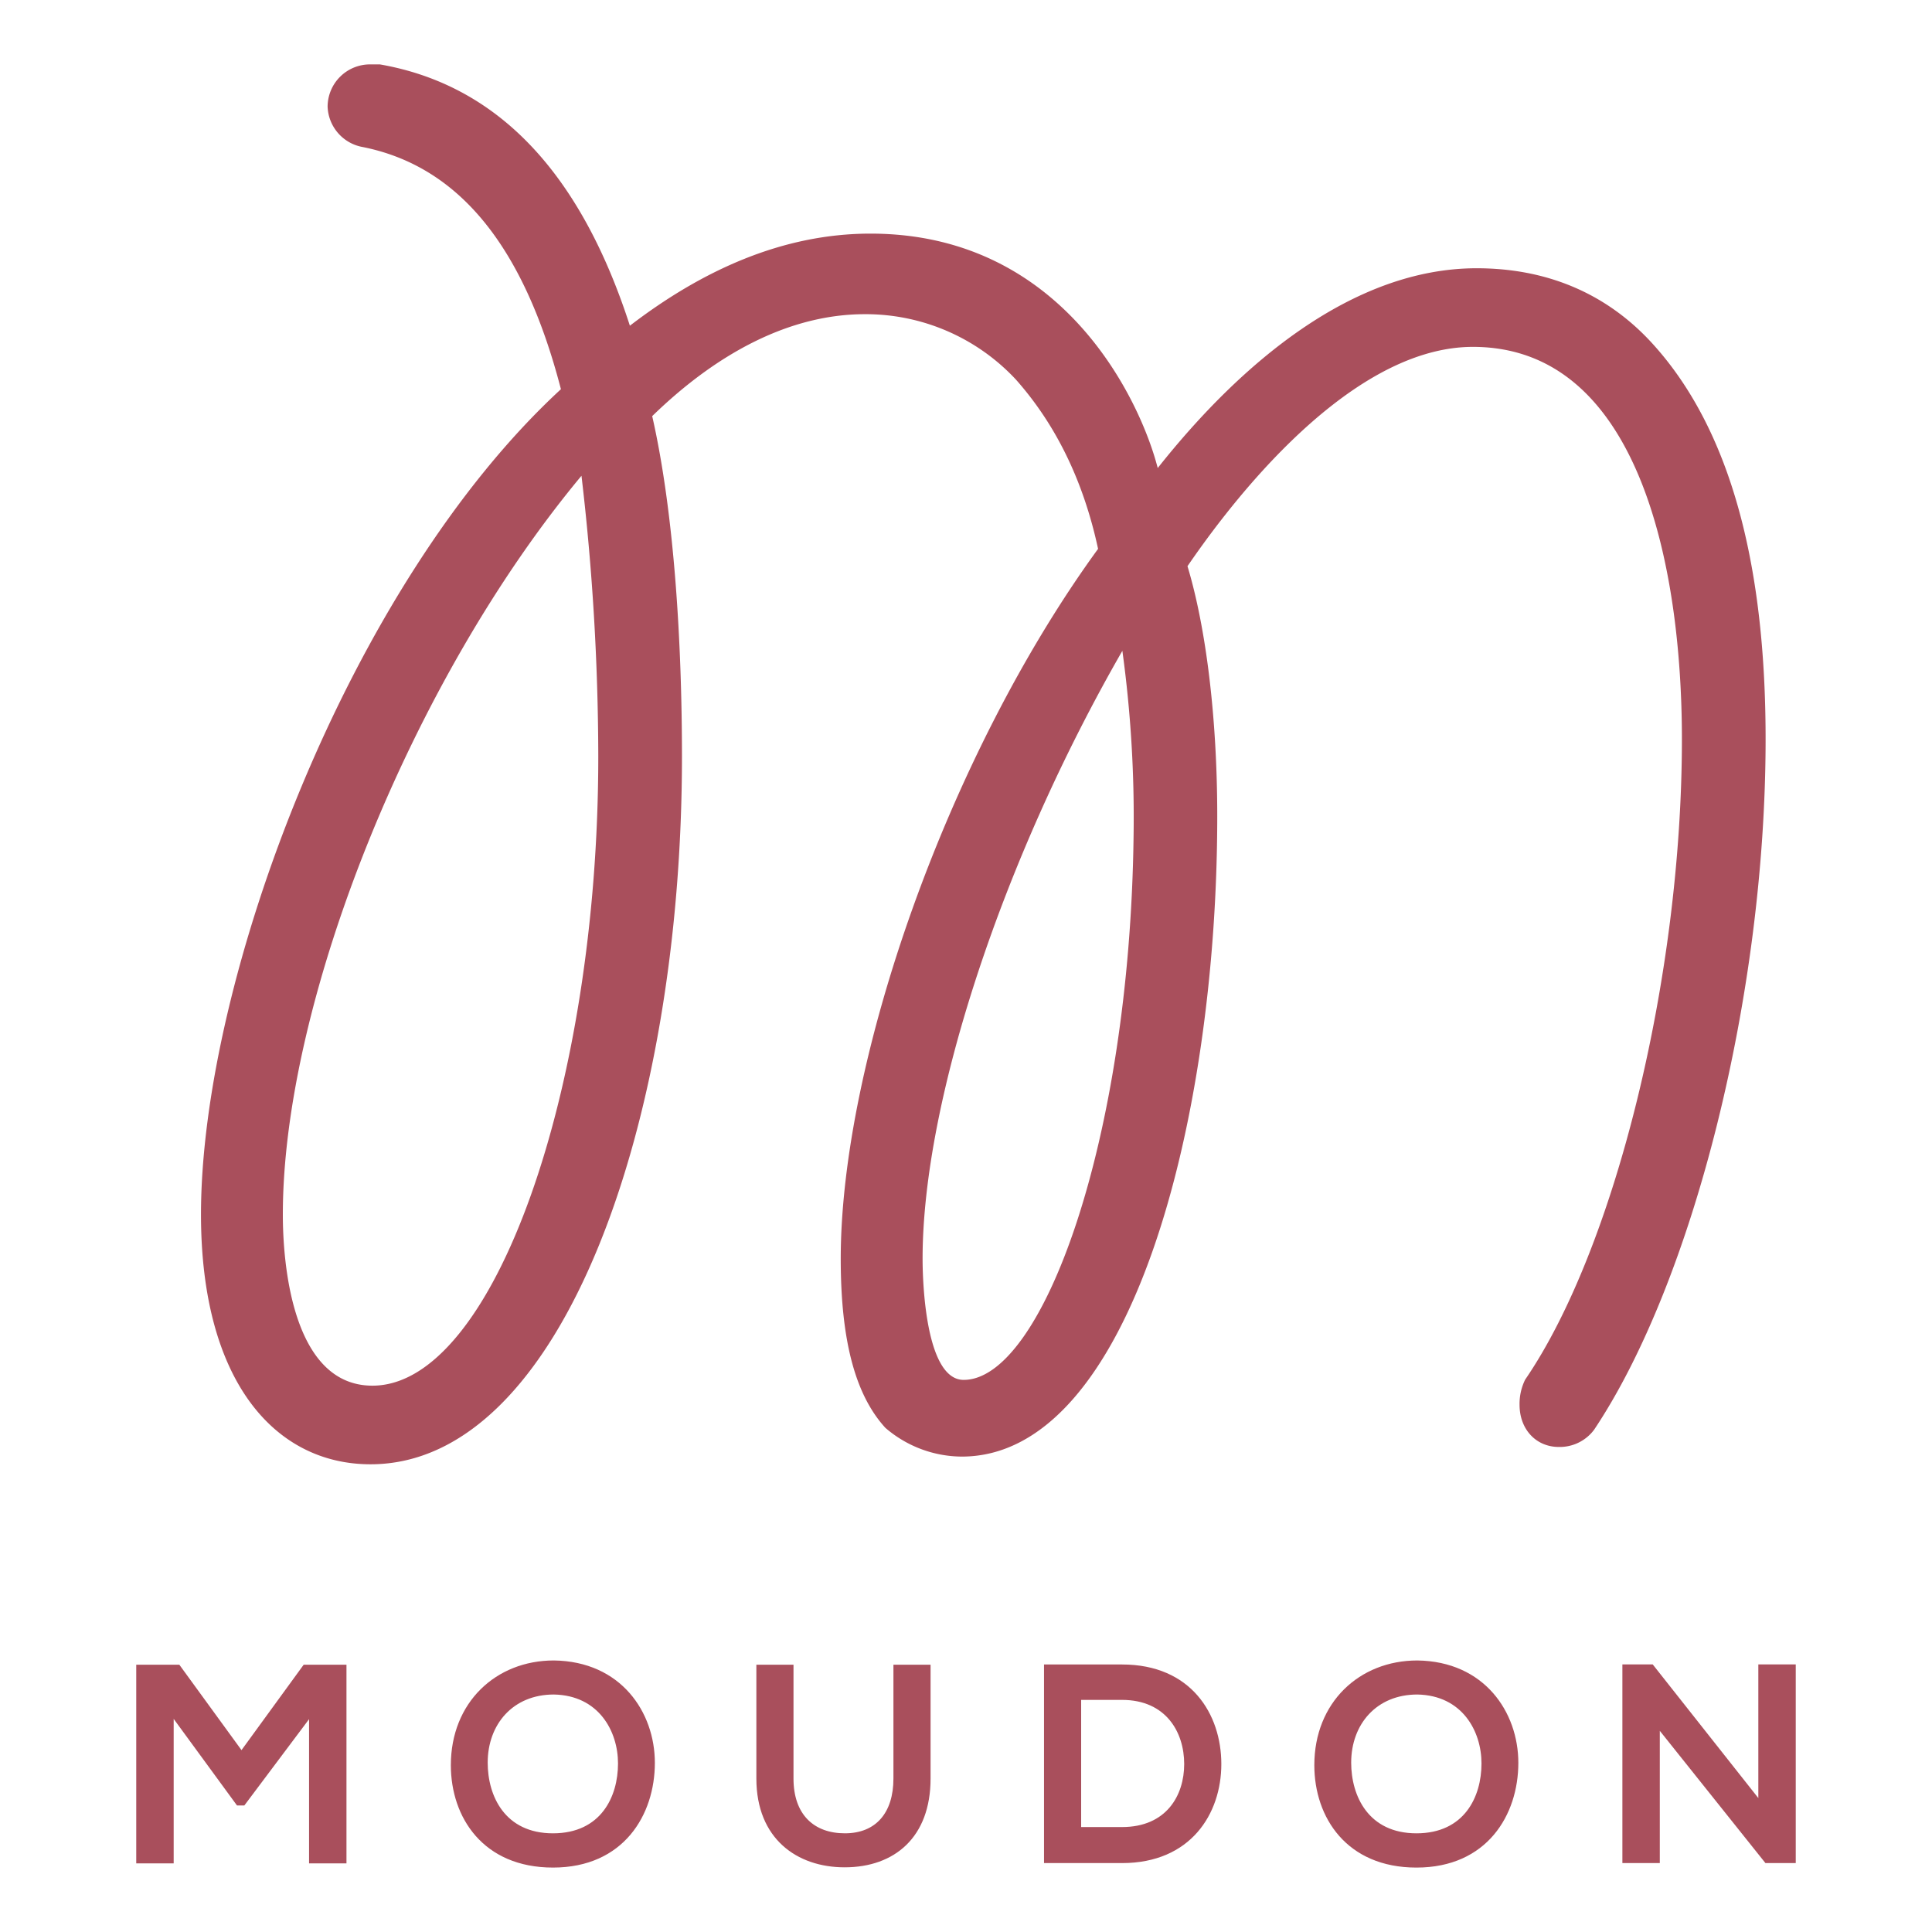 <svg viewBox="0 0 300 300" xmlns="http://www.w3.org/2000/svg"><g fill="#a94f5c"><path d="m57.537 10a6.584 6.584 0 0 0 -6.666 6.569 6.615 6.615 0 0 0 5.507 6.272c14.783 2.985 24.922 15.23 30.722 37.594-33.039 30.465-55.89 91.703-55.89 128.143 0 25.989 11.55 38.795 26.327 38.795 29.853 0 48.358-53.429 48.358-109.887 0-17.325-1.157-37.635-4.621-52.871 10.13-9.856 21.443-15.829 33.028-15.829a31.88 31.88 0 0 1 23.451 10.156c6.087 6.868 10.436 15.531 12.756 26.284-23.485 32.263-39.96 79.756-39.96 110.226 0 12.843 2.31 21.2 6.929 26.26a18.29 18.29 0 0 0 11.865 4.466c26.093 0 39.671-51.936 39.671-99.43 0-15.236-1.733-29.274-4.622-38.832 4.332-6.28 23.746-34.053 44.319-34.053 25.79 0 32.455 34.044 32.455 60.921 0 37.033-10.434 79.14-24.341 99.447a8.5 8.5 0 0 0 -.87 3.882c0 3.882 2.608 6.569 6.087 6.569a6.649 6.649 0 0 0 5.5-2.687c15.358-22.995 26.62-67.495 26.62-107.211 0-21.8-3.467-46.29-17.924-61.815-7.244-7.741-16.515-11.314-26.946-11.314-19.124 0-36.51 14.6-49.521 31.022-2.6-10.151-14.482-36.4-44.6-36.4-13.612 0-26.085 5.655-37.363 14.3-6.65-20.568-18.243-36.993-38.822-40.577zm35.363 107.486c0 51.378-16.229 97.68-35.067 97.68-13.623 0-13.913-22.7-13.913-26.588 0-33.154 20-83.039 46.372-114.7a377.874 377.874 0 0 1 2.608 43.608zm83.122 12.248c-.582 47.5-14.208 84.535-26.386 84.535-5.8 0-6.377-14.637-6.377-18.817 0-24.5 12.467-62.134 31.022-94.394a190.108 190.108 0 0 1 1.741 28.676z"/><path d="m47.991 266.953v22.387h5.809v-30.846h-6.644l-9.656 13.264-9.654-13.264h-6.691v30.846h5.813v-22.431l9.83 13.44h1.145l10.048-13.4zm38.009-9.117c-8.991 0-15.993 6.517-15.993 16.259 0 8.112 5.018 15.9 15.861 15.9 10.975 0 15.818-8.191 15.818-16.259 0-7.889-5.284-15.77-15.686-15.9zm-10.271 15.864c0-5.95 3.923-10.577 10.271-10.577 6.964.131 9.964 5.684 9.964 10.711 0 5.156-2.647 10.843-10.1 10.843s-10.135-5.777-10.135-10.977zm68.771-15.2h-5.769v17.67c0 5.334-2.732 8.506-7.537 8.506s-7.98-2.909-7.98-8.506v-17.67h-5.766v17.67c0 9.341 6.3 13.787 13.7 13.787 7.759 0 13.35-4.665 13.35-13.787v-17.67zm29.727-.043h-12.113v30.843h12.113c10.668 0 15.42-7.662 15.42-15.376 0-7.759-4.708-15.464-15.42-15.464zm-6.347 25.249v-19.747h6.347c6.832 0 9.654 5.024 9.654 9.961 0 4.892-2.778 9.785-9.654 9.785zm52.2-25.869c-8.991 0-15.993 6.517-15.993 16.259 0 8.112 5.018 15.9 15.861 15.9 10.975 0 15.818-8.191 15.818-16.259 0-7.889-5.284-15.77-15.686-15.9zm-10.269 15.863c0-5.95 3.923-10.577 10.271-10.577 6.966.131 9.963 5.684 9.963 10.711 0 5.156-2.646 10.843-10.095 10.843s-10.139-5.777-10.139-10.977zm63.224 5.506-16.4-20.754h-4.712v30.848h5.81v-20.539l16.4 20.535h4.709v-30.846h-5.81v20.75z"/></g></svg>